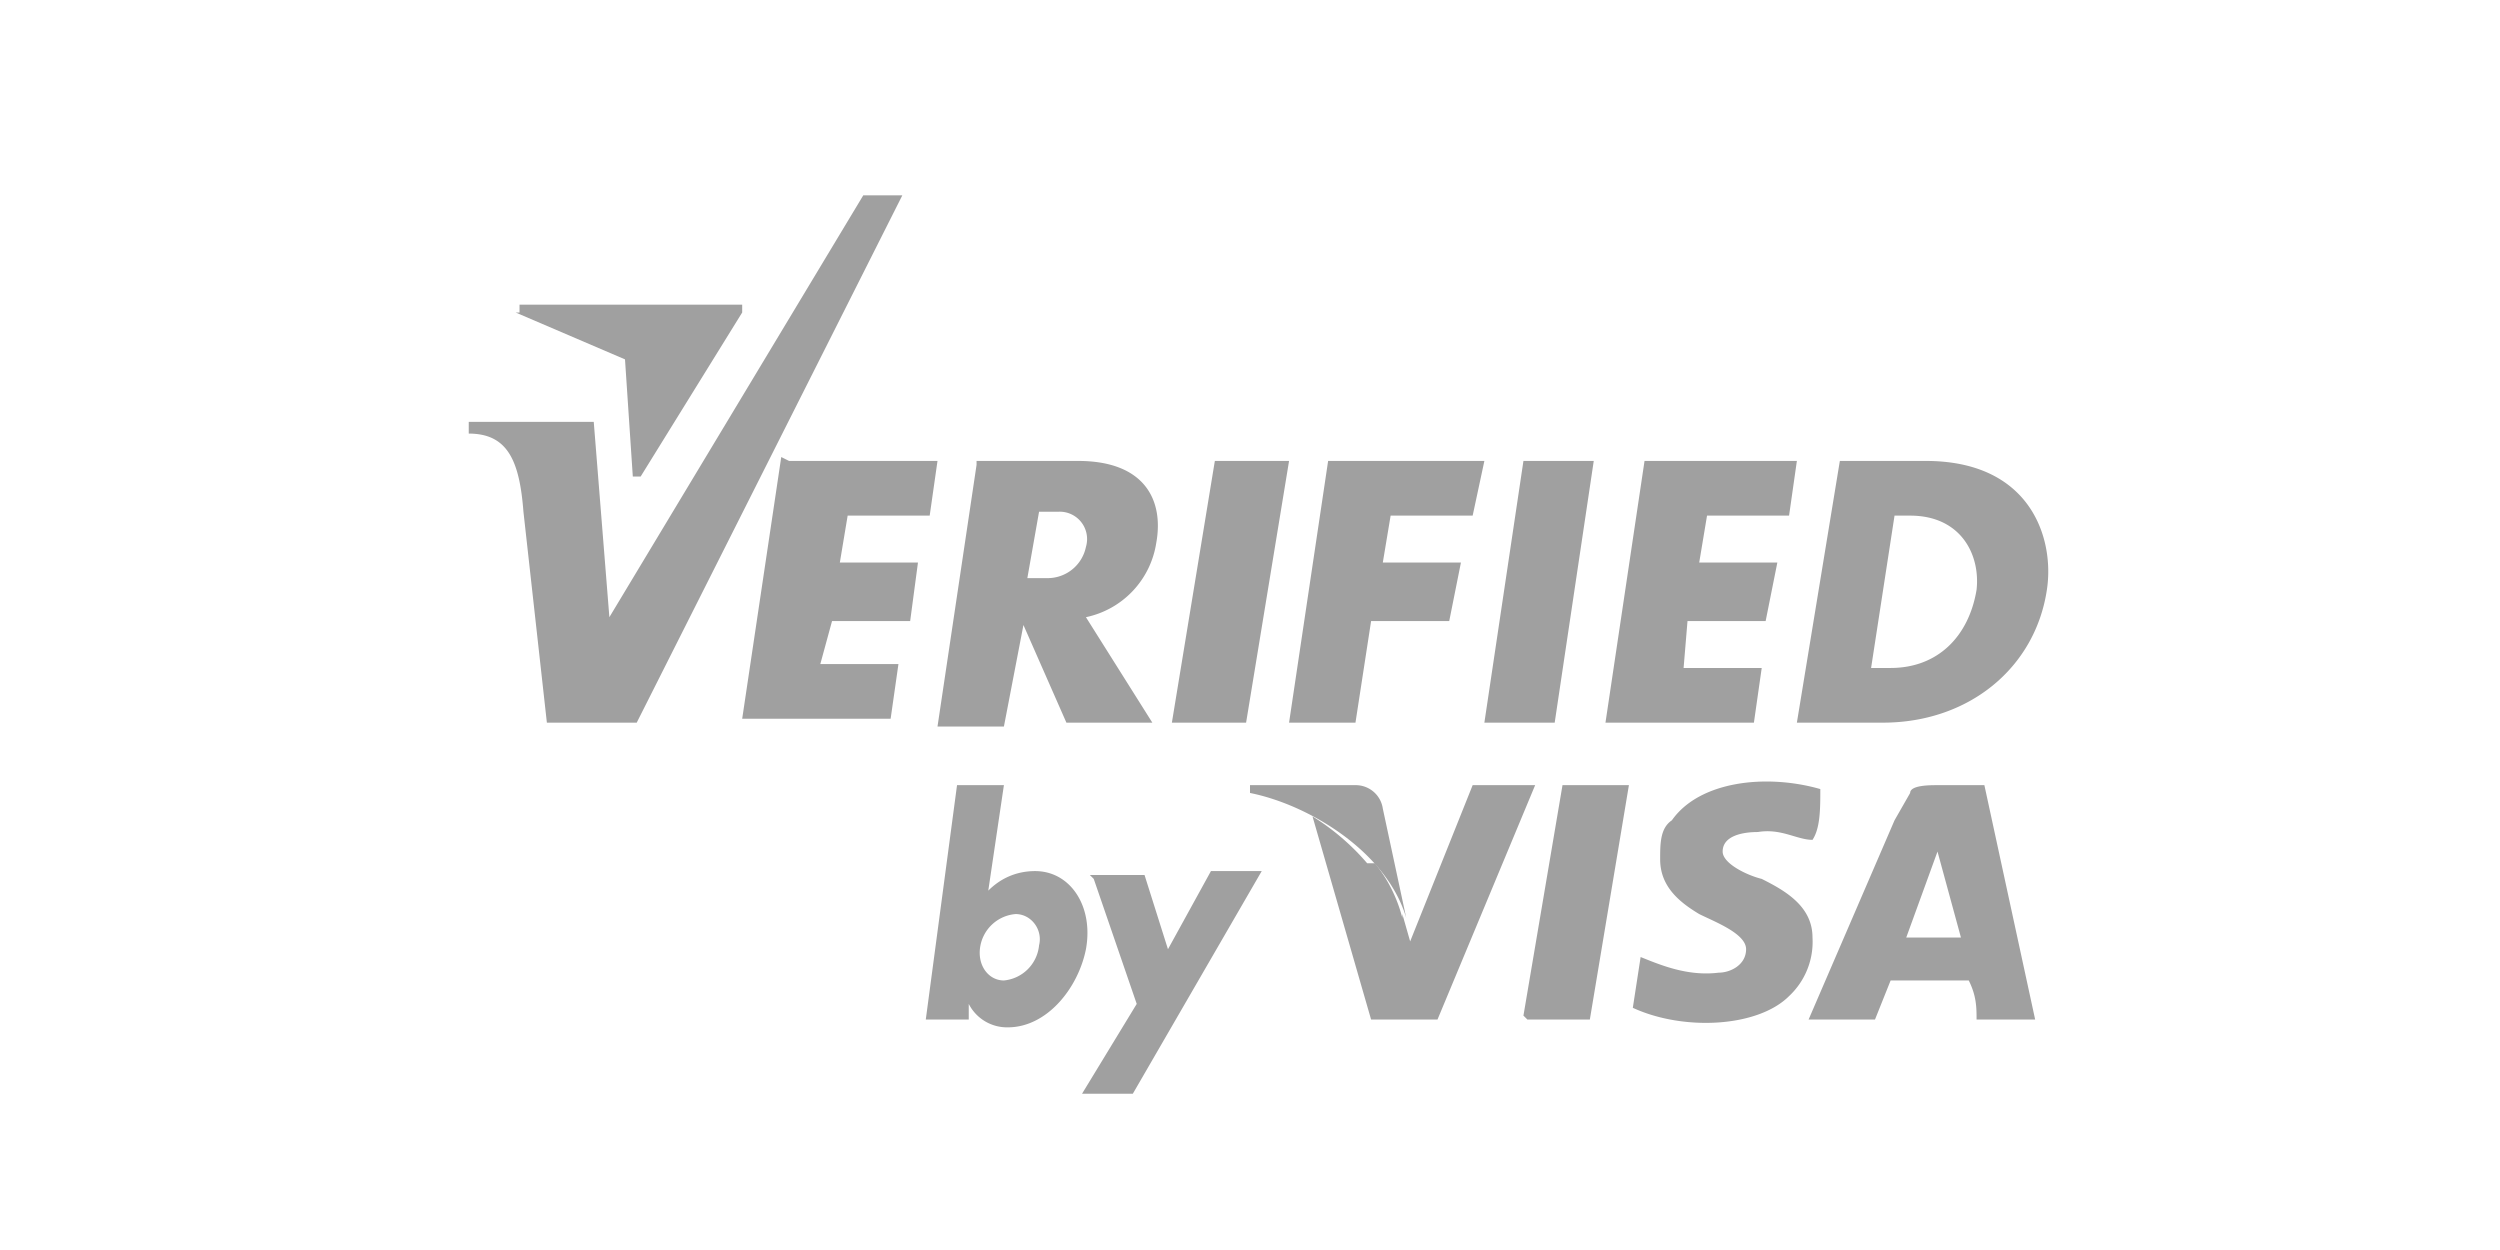 <svg fill="none" height="32" width="64" xmlns="http://www.w3.org/2000/svg"><path d="m0 0h64v32h-64z"/><g clip-rule="evenodd" fill="#a0a0a0" fill-rule="evenodd"><path d="m46.6 20.2c0 .5 0 1-.2 1.3-.4 0-.8-.3-1.4-.2-.4 0-.9.1-.9.5 0 .3.6.6 1 .7.6.3 1.3.7 1.3 1.5a1.9 1.9 0 0 1 -.6 1.5c-.8.8-2.7.9-4 .3l.2-1.3c.5.2 1.2.5 2 .4.3 0 .7-.2.7-.6s-.8-.7-1.2-.9c-.5-.3-1-.7-1-1.4 0-.4 0-.8.3-1 .7-1 2.4-1.2 3.8-.8zm-15.5-8.4h1.9l-1.1 6.7h-1.9zm-4.5 1.3-.3 1.7h.5a1 1 0 0 0 1-.8.7.7 0 0 0 -.7-.9zm-1.6-1.3h2.6c1.7 0 2.2 1 2 2.1a2.3 2.3 0 0 1 -1.8 1.9l1.7 2.7h-2.2l-1.1-2.5-.5 2.6h-1.7l1-6.7zm14 0h1.8l-1 6.7h-1.8zm3.2 0h3.8l-.2 1.4h-2.1l-.2 1.2h2l-.3 1.5h-2l-.1 1.2h2l-.2 1.4h-3.8l1-6.7zm-22 0h3.8l-.2 1.4h-2.1l-.2 1.2h2l-.2 1.5h-2l-.3 1.1h2l-.2 1.4h-3.8l1-6.7zm14 0h3.8l-.3 1.4h-2.1l-.2 1.2h2l-.3 1.5h-2l-.4 2.6h-1.7l1-6.7zm14.3 1.4h.4c1.3 0 1.8 1 1.7 1.9-.2 1.2-1 2-2.2 2h-.5zm-1.5-1.4h2.3c2.7 0 3.3 2 3.1 3.3-.3 2-2 3.4-4.2 3.4h-2.2l1.1-6.7zm-35-1h3.2l.4 5 6.5-10.8h1l-6.8 13.5h-2.3l-.6-5.4c-.1-1.3-.4-2-1.4-2z"/><path d="m13.2 8 2.8 1.2.2 3h.2l2.6-4.2v-.2h-5.7v.2zm11.3 12.1h1.2l-.4 2.7c.3-.3.7-.5 1.2-.5.9 0 1.5.9 1.3 2-.2 1-1 2-2 2a1.1 1.1 0 0 1 -1-.6v.4h-1.1zm1.5 3.3c.4 0 .7.4.6.8a1 1 0 0 1 -.9.9c-.4 0-.7-.4-.6-.9a1 1 0 0 1 .9-.8z"/><path d="m27.9 22.4h1.4l.6 1.9 1.1-2h1.3l-3.3 5.7h-1.3l1.4-2.3-1.1-3.2zm11.1 3.6 1-5.9h1.7l-1 6h-1.6zm-1.3-5.9-1.6 4-.2-.7v.1a3.7 3.7 0 0 0 -.7-1.4h-.2a6 6 0 0 0 -1.4-1.2l1.5 5.2h1.7l2.5-6h-1.7z"/><path d="m34.7 20.1h-2.7v.2c1.5.3 3.5 1.5 4 3.2l-.6-2.8a.7.7 0 0 0 -.7-.6zm14.9 1.7-.8 2.2h1.4zm2.5 4.3h-1.5c0-.3 0-.6-.2-1h-2l-.4 1h-1.7l2.2-5.1.4-.7c0-.2.5-.2.7-.2h1.2z"/></g></svg>